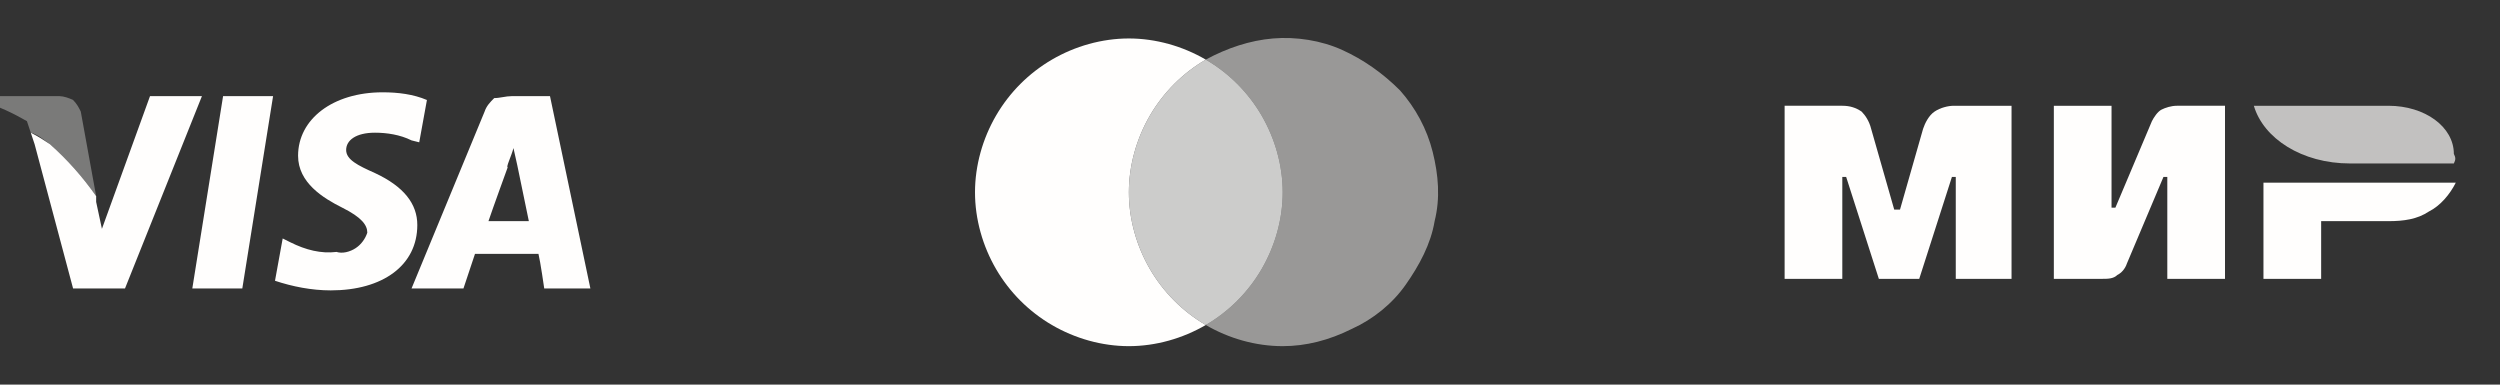 <?xml version="1.0" encoding="utf-8"?>
<!-- Generator: Adobe Illustrator 26.0.3, SVG Export Plug-In . SVG Version: 6.00 Build 0)  -->
<svg version="1.1" id="Layer_1" xmlns="http://www.w3.org/2000/svg" xmlns:xlink="http://www.w3.org/1999/xlink" x="0px" y="0px"
	 viewBox="0 0 130 20" style="enable-background:new 0 0 130 20;" xml:space="preserve">
<rect x="0" y="0" width="130" height="20" fill="#333333" stroke="none"/>
<style type="text/css">
	.st0{fill-rule:evenodd;clip-rule:evenodd;fill:#FFFEFD;}
	.st1{opacity:0.35;fill-rule:evenodd;clip-rule:evenodd;fill:#FFFEFD;enable-background:new    ;}
	.st2{opacity:0.5;fill-rule:evenodd;clip-rule:evenodd;fill:#FFFEFD;enable-background:new    ;}
	.st3{opacity:0.75;fill-rule:evenodd;clip-rule:evenodd;fill:#FFFEFD;enable-background:new    ;}
	.st4{opacity:0.7;fill-rule:evenodd;clip-rule:evenodd;fill:#FFFEFD;enable-background:new    ;}
</style>
<path class="st0" d="M28.3,15c0,0-0.2-1.4-0.3-1.8h-3.3c-0.1,0.3-0.6,1.8-0.6,1.8h-2.7l3.8-9.2c0.1-0.3,0.3-0.5,0.5-0.7
	C26,5.1,26.3,5,26.6,5h2l2.1,10L28.3,15L28.3,15z M26.9,8.6l-0.2-0.9c-0.1,0.4-0.4,1-0.3,1c0,0-0.8,2.2-1,2.8h2.1
	C27.4,11,26.9,8.6,26.9,8.6z M21.4,7.3c-0.6-0.3-1.3-0.4-1.9-0.4c-1,0-1.5,0.4-1.5,0.9c0,0.5,0.6,0.8,1.5,1.2
	c1.5,0.7,2.2,1.6,2.2,2.7c0,2.1-1.8,3.4-4.5,3.4c-1,0-2-0.2-2.9-0.5l0.4-2.2l0.4,0.2c0.8,0.4,1.6,0.6,2.4,0.5c0.3,0.1,0.7,0,1-0.2
	c0.3-0.2,0.5-0.5,0.6-0.8c0-0.4-0.3-0.8-1.3-1.3c-1-0.5-2.3-1.3-2.3-2.7c0-1.9,1.8-3.3,4.4-3.3c0.8,0,1.6,0.1,2.3,0.4l-0.4,2.2
	L21.4,7.3z M10,15l1.6-10h2.6l-1.6,10H10z M3.8,15l-2-7.5L1.6,6.9c0.4,0.2,0.7,0.4,1,0.6C3.5,8.3,4.3,9.2,5,10.2l0,0L5,10.5l0.3,1.4
	L7.8,5h2.7L6.5,15H3.8L3.8,15z"/>
<path class="st1" d="M2.6,7.5c-0.3-0.2-0.6-0.5-1-0.6L1.4,6.3c-0.7-0.4-1.5-0.8-2.3-1V5h4c0.2,0,0.5,0.1,0.7,0.2
	c0.2,0.2,0.3,0.4,0.4,0.6L5,10.2C4.3,9.2,3.5,8.3,2.6,7.5z"/>
<path class="st2" d="M66.7,18c-1.4,0-2.8-0.4-4-1.1c1.2-0.7,2.2-1.7,2.9-2.9c0.7-1.2,1.1-2.6,1.1-4c0-1.4-0.4-2.8-1.1-4
	c-0.7-1.2-1.7-2.2-2.9-2.9c1.1-0.6,2.3-1,3.5-1.1c1.2-0.1,2.5,0.1,3.6,0.6c1.1,0.5,2.1,1.2,3,2.1c0.8,0.9,1.4,2,1.7,3.2
	c0.3,1.2,0.4,2.4,0.1,3.6c-0.2,1.2-0.8,2.3-1.5,3.3c-0.7,1-1.7,1.8-2.8,2.3C69.1,17.7,67.9,18,66.7,18z"/>
<path class="st0" d="M58.7,10c0,1.4,0.4,2.8,1.1,4c0.7,1.2,1.7,2.2,2.9,2.9c-1.2,0.7-2.6,1.1-4,1.1c-1.4,0-2.8-0.4-4-1.1
	c-1.2-0.7-2.2-1.7-2.9-2.9s-1.1-2.6-1.1-4c0-1.4,0.4-2.8,1.1-4s1.7-2.2,2.9-2.9c1.2-0.7,2.6-1.1,4-1.1c1.4,0,2.8,0.4,4,1.1
	c-1.2,0.7-2.2,1.7-2.9,2.9C59.1,7.2,58.7,8.6,58.7,10z"/>
<path class="st3" d="M62.7,16.9c-1.2-0.7-2.2-1.7-2.9-2.9s-1.1-2.6-1.1-4c0-1.4,0.4-2.8,1.1-4s1.7-2.2,2.9-2.9
	c1.2,0.7,2.2,1.7,2.9,2.9c0.7,1.2,1.1,2.6,1.1,4c0,1.4-0.4,2.8-1.1,4C64.9,15.2,63.9,16.2,62.7,16.9z"/>
<path class="st0" d="M101.7,14.5V9.2h-0.2l-1.7,5.3h-2.1h0l-1.7-5.3h-0.2v5.3h-3v-9h3c0.4,0,0.7,0.1,1,0.3C97,6,97.2,6.3,97.3,6.7
	l1.2,4.2h0.3l1.2-4.2c0.1-0.3,0.3-0.7,0.6-0.9c0.3-0.2,0.7-0.3,1-0.3h3v9H101.7z"/>
<path class="st0" d="M112.7,14.5V9.2h-0.2l-1.9,4.5c-0.1,0.3-0.3,0.5-0.5,0.6c-0.2,0.2-0.5,0.2-0.8,0.2h-2.5v-9h3v5.3h0.2l1.9-4.5
	l0,0c0.1-0.2,0.3-0.5,0.5-0.6c0.2-0.1,0.5-0.2,0.8-0.2h2.5v9L112.7,14.5L112.7,14.5z"/>
<path class="st0" d="M124.2,11.5h-3.5v3h-3v-5h10c-0.3,0.6-0.8,1.2-1.4,1.5C125.7,11.4,125,11.5,124.2,11.5z"/>
<path class="st4" d="M127.6,8.5h-5.4c-2.5,0-4.5-1.3-5-3h7c1.9,0,3.4,1.1,3.4,2.5C127.7,8.2,127.7,8.3,127.6,8.5z"/>
</svg>

